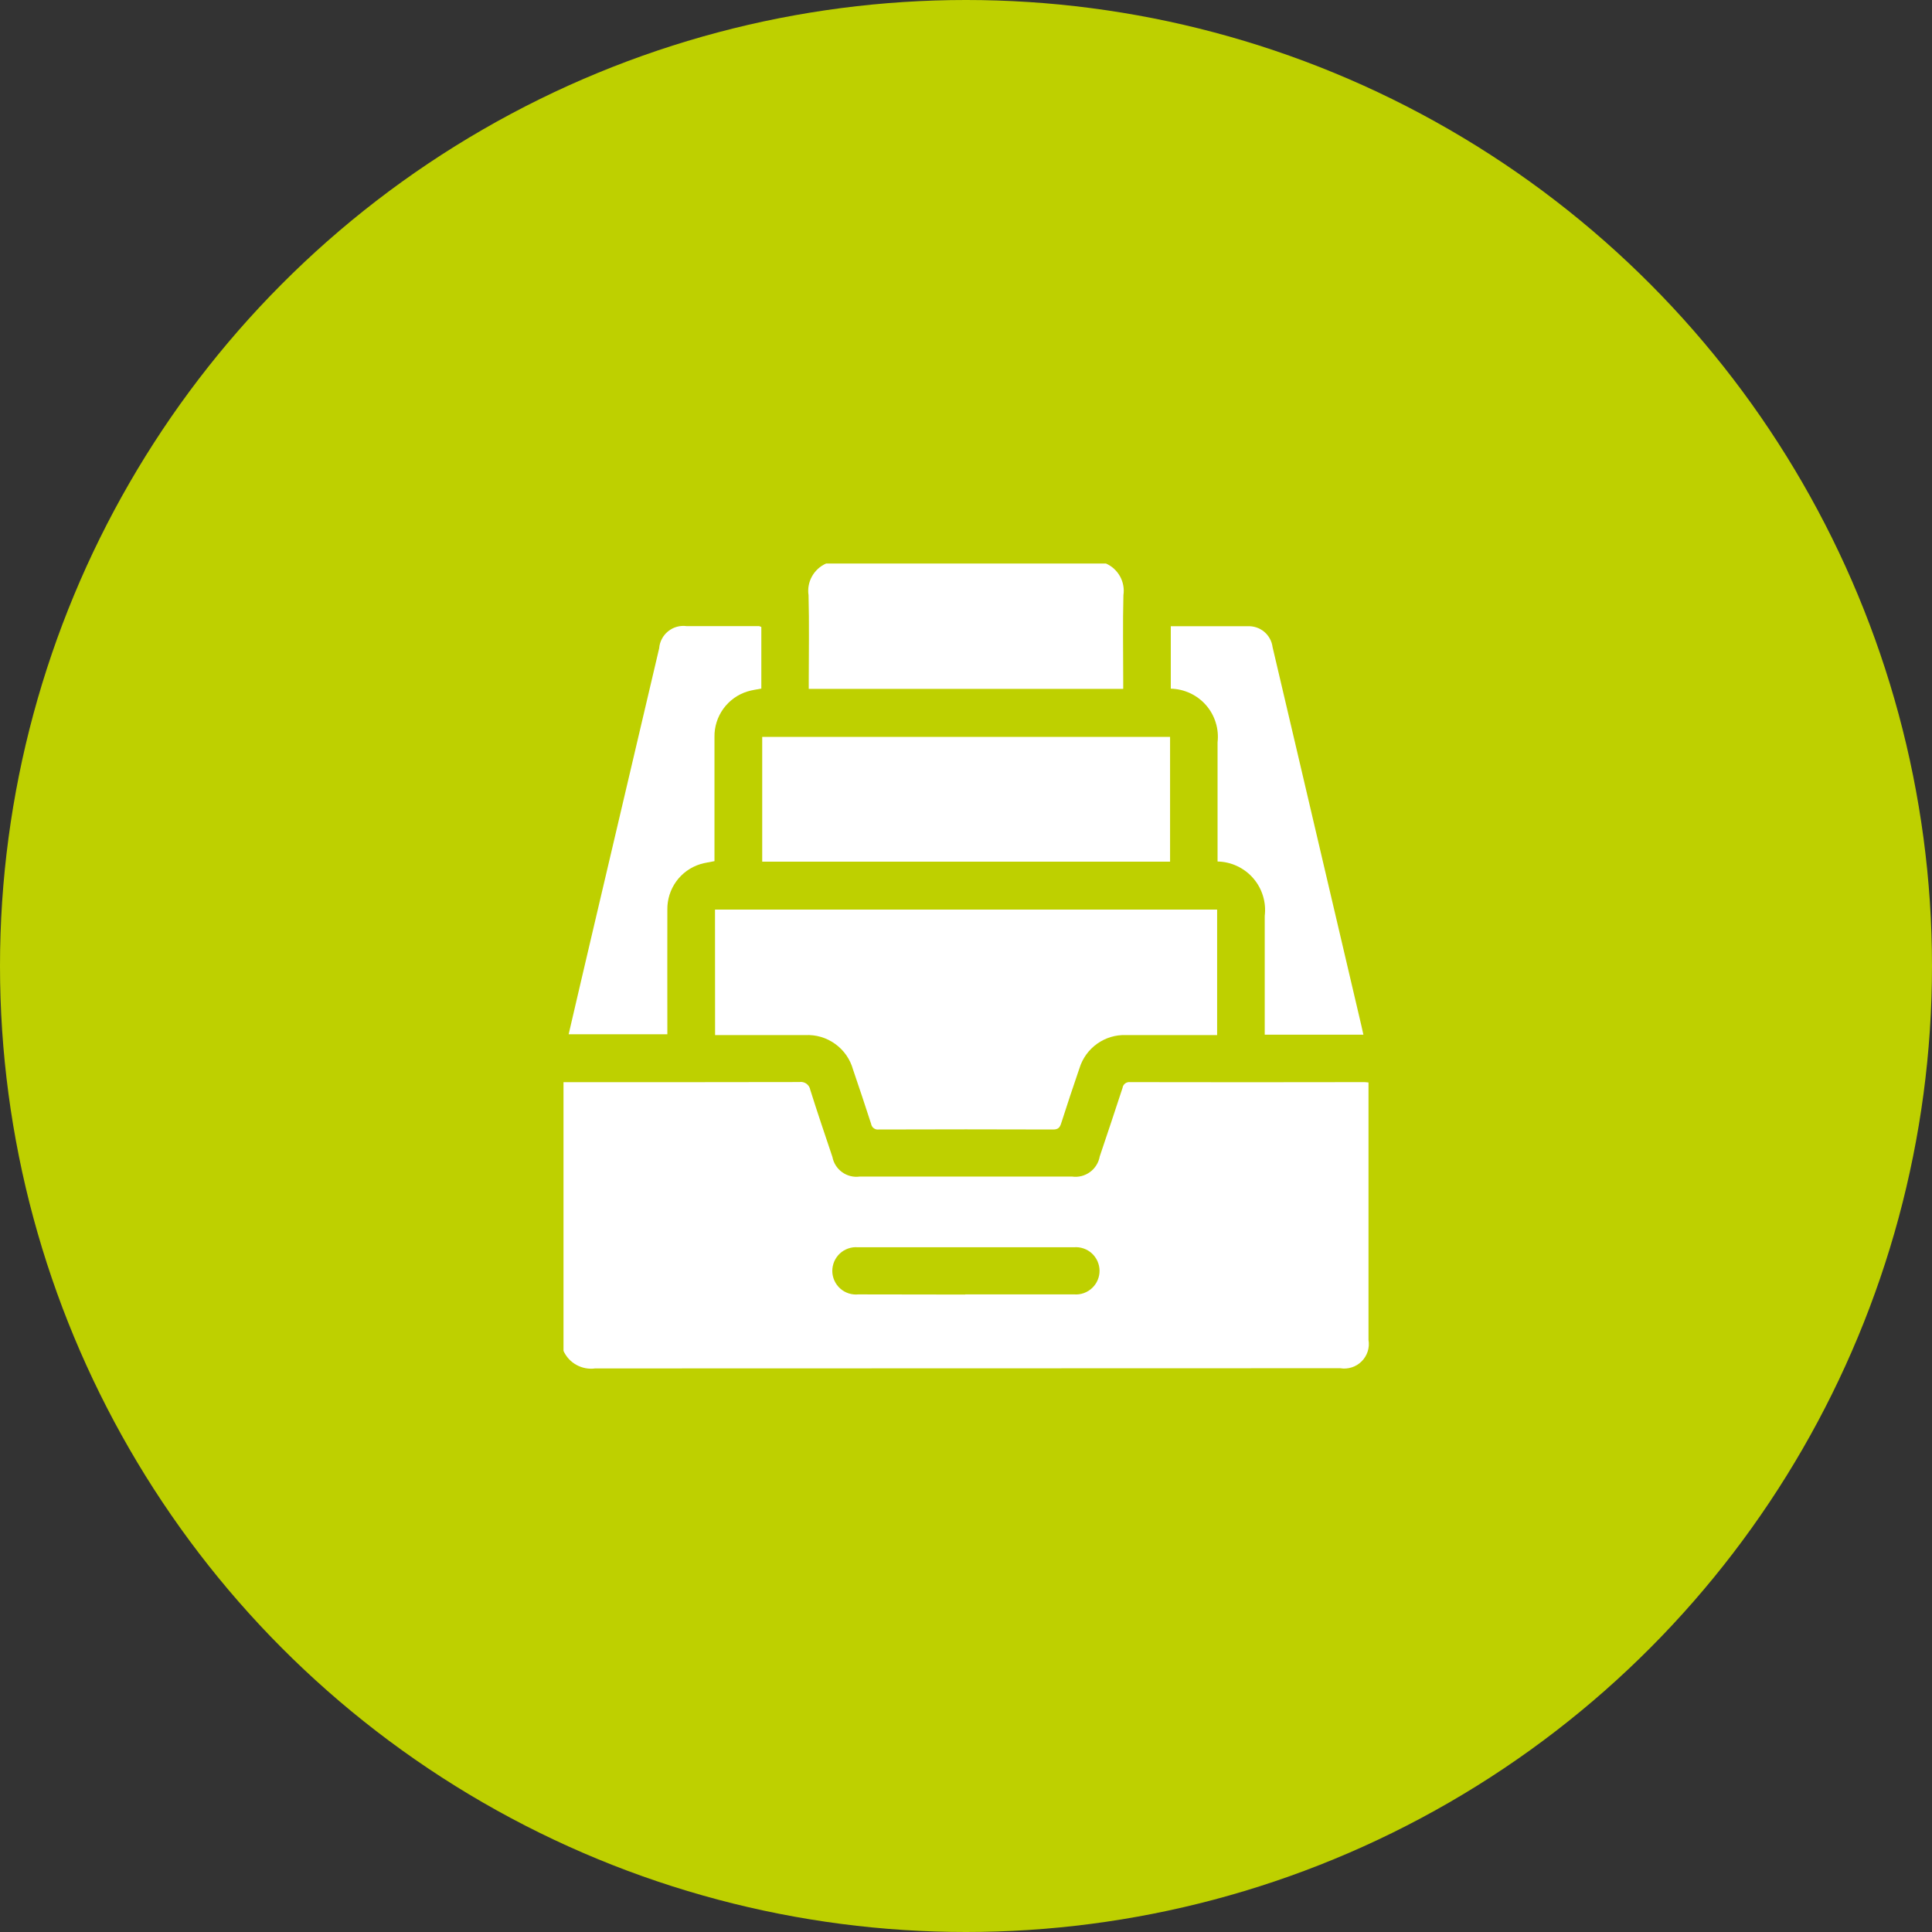 <svg width="48" height="48" viewBox="0 0 48 48" fill="none" xmlns="http://www.w3.org/2000/svg">
<rect x="0" y="0" width="48" height="48" fill="#333333" stroke="none"/>
<circle cx="24" cy="24" r="24" fill="#BED000"/>
<g clip-path="url(#clip0_71_2454)">
<mask id="mask0_71_2454" style="mask-type:luminance" maskUnits="userSpaceOnUse" x="8" y="8" width="32" height="32">
<path d="M40 8H8V40H40V8Z" fill="white"/>
</mask>
<g mask="url(#mask0_71_2454)">
<path d="M14 26.887C15.953 26.887 17.905 26.887 19.858 26.883C19.889 26.878 19.92 26.879 19.95 26.886C19.981 26.893 20.009 26.905 20.035 26.924C20.06 26.942 20.082 26.965 20.098 26.991C20.115 27.017 20.126 27.047 20.131 27.077C20.306 27.635 20.495 28.189 20.681 28.744C20.71 28.897 20.797 29.033 20.924 29.124C21.05 29.214 21.207 29.253 21.361 29.231H26.633C26.791 29.254 26.951 29.214 27.079 29.12C27.208 29.027 27.295 28.887 27.323 28.73C27.513 28.163 27.705 27.597 27.889 27.029C27.895 26.985 27.918 26.945 27.954 26.918C27.989 26.891 28.034 26.88 28.078 26.885C30.018 26.889 31.957 26.889 33.897 26.885C33.922 26.885 33.947 26.889 34 26.894V27.102C34 29.165 34 31.227 34 33.29C34.016 33.386 34.009 33.484 33.98 33.577C33.95 33.669 33.898 33.754 33.83 33.822C33.761 33.891 33.677 33.943 33.584 33.972C33.492 34.002 33.393 34.009 33.297 33.993C27.127 33.993 20.957 33.995 14.787 33.998C14.627 34.02 14.464 33.989 14.322 33.911C14.18 33.833 14.067 33.711 14 33.563V26.887ZM23.981 32.159C24.885 32.159 25.789 32.159 26.693 32.159C26.773 32.165 26.854 32.153 26.93 32.126C27.006 32.098 27.076 32.055 27.134 32C27.193 31.944 27.24 31.877 27.271 31.803C27.303 31.728 27.319 31.648 27.318 31.567C27.317 31.486 27.299 31.407 27.266 31.333C27.233 31.259 27.185 31.193 27.126 31.139C27.066 31.084 26.995 31.043 26.919 31.017C26.842 30.991 26.761 30.981 26.681 30.988C24.892 30.988 23.104 30.988 21.316 30.988C21.234 30.981 21.152 30.991 21.075 31.018C20.997 31.045 20.926 31.087 20.866 31.143C20.806 31.199 20.759 31.266 20.726 31.342C20.694 31.417 20.678 31.498 20.678 31.58C20.679 31.662 20.697 31.743 20.731 31.817C20.765 31.892 20.814 31.959 20.875 32.013C20.936 32.068 21.008 32.109 21.086 32.134C21.164 32.159 21.247 32.167 21.328 32.159C22.212 32.161 23.097 32.163 23.983 32.163L23.981 32.159Z" fill="white"/>
<path d="M27.476 14C27.625 14.065 27.748 14.178 27.827 14.32C27.905 14.462 27.935 14.626 27.911 14.787C27.893 15.489 27.906 16.192 27.906 16.895V17.115H20.093V16.915C20.093 16.205 20.107 15.496 20.088 14.787C20.064 14.627 20.094 14.463 20.173 14.321C20.252 14.179 20.375 14.066 20.523 14.001L27.476 14Z" fill="white"/>
<path d="M17.764 22.599H30.239V25.716H30.023C29.339 25.716 28.656 25.716 27.973 25.716C27.717 25.707 27.466 25.783 27.257 25.932C27.048 26.081 26.895 26.294 26.819 26.539C26.663 26.993 26.512 27.45 26.365 27.907C26.331 28.016 26.287 28.062 26.165 28.062C24.721 28.057 23.276 28.057 21.832 28.062C21.788 28.068 21.744 28.057 21.708 28.03C21.672 28.003 21.649 27.964 21.642 27.92C21.497 27.469 21.345 27.019 21.193 26.571C21.121 26.314 20.965 26.09 20.748 25.935C20.532 25.779 20.269 25.702 20.003 25.717C19.262 25.717 18.521 25.717 17.766 25.717L17.764 22.599Z" fill="white"/>
<path d="M29.07 18.308V21.408H18.937V18.308H29.07Z" fill="white"/>
<path d="M18.915 15.577V17.107C18.797 17.131 18.681 17.145 18.571 17.179C18.33 17.253 18.12 17.404 17.972 17.608C17.824 17.813 17.746 18.06 17.751 18.312C17.751 19.269 17.751 20.225 17.751 21.179V21.395C17.627 21.421 17.512 21.435 17.403 21.468C17.161 21.542 16.95 21.693 16.802 21.897C16.654 22.102 16.576 22.349 16.58 22.601C16.577 23.558 16.58 24.515 16.58 25.471V25.696H14.128C14.323 24.86 14.515 24.029 14.71 23.203C15.266 20.837 15.821 18.471 16.377 16.106C16.383 16.024 16.406 15.944 16.445 15.872C16.483 15.799 16.536 15.735 16.6 15.684C16.664 15.632 16.738 15.594 16.817 15.572C16.896 15.55 16.979 15.545 17.06 15.556C17.659 15.556 18.259 15.556 18.86 15.556C18.879 15.562 18.897 15.568 18.915 15.577Z" fill="white"/>
<path d="M33.873 25.706H31.422V25.489C31.422 24.578 31.422 23.667 31.422 22.756C31.442 22.589 31.428 22.419 31.378 22.258C31.329 22.096 31.247 21.947 31.136 21.82C31.026 21.692 30.89 21.59 30.737 21.518C30.584 21.446 30.419 21.407 30.25 21.404V21.196C30.25 20.279 30.25 19.361 30.25 18.443C30.269 18.278 30.254 18.11 30.204 17.951C30.155 17.792 30.073 17.645 29.964 17.52C29.854 17.394 29.72 17.293 29.569 17.223C29.418 17.152 29.255 17.114 29.088 17.11V15.559H30.439C30.621 15.559 30.804 15.559 30.986 15.559C31.138 15.549 31.288 15.597 31.405 15.693C31.522 15.79 31.598 15.927 31.617 16.078C31.813 16.906 32.008 17.735 32.201 18.564C32.741 20.867 33.281 23.17 33.821 25.473C33.839 25.55 33.855 25.625 33.873 25.706Z" fill="white"/>
</g>
</g>
<defs>
<clipPath id="clip0_71_2454">
<rect width="32" height="32" fill="white" transform="translate(8 8)"/>
</clipPath>
</defs>
</svg>
